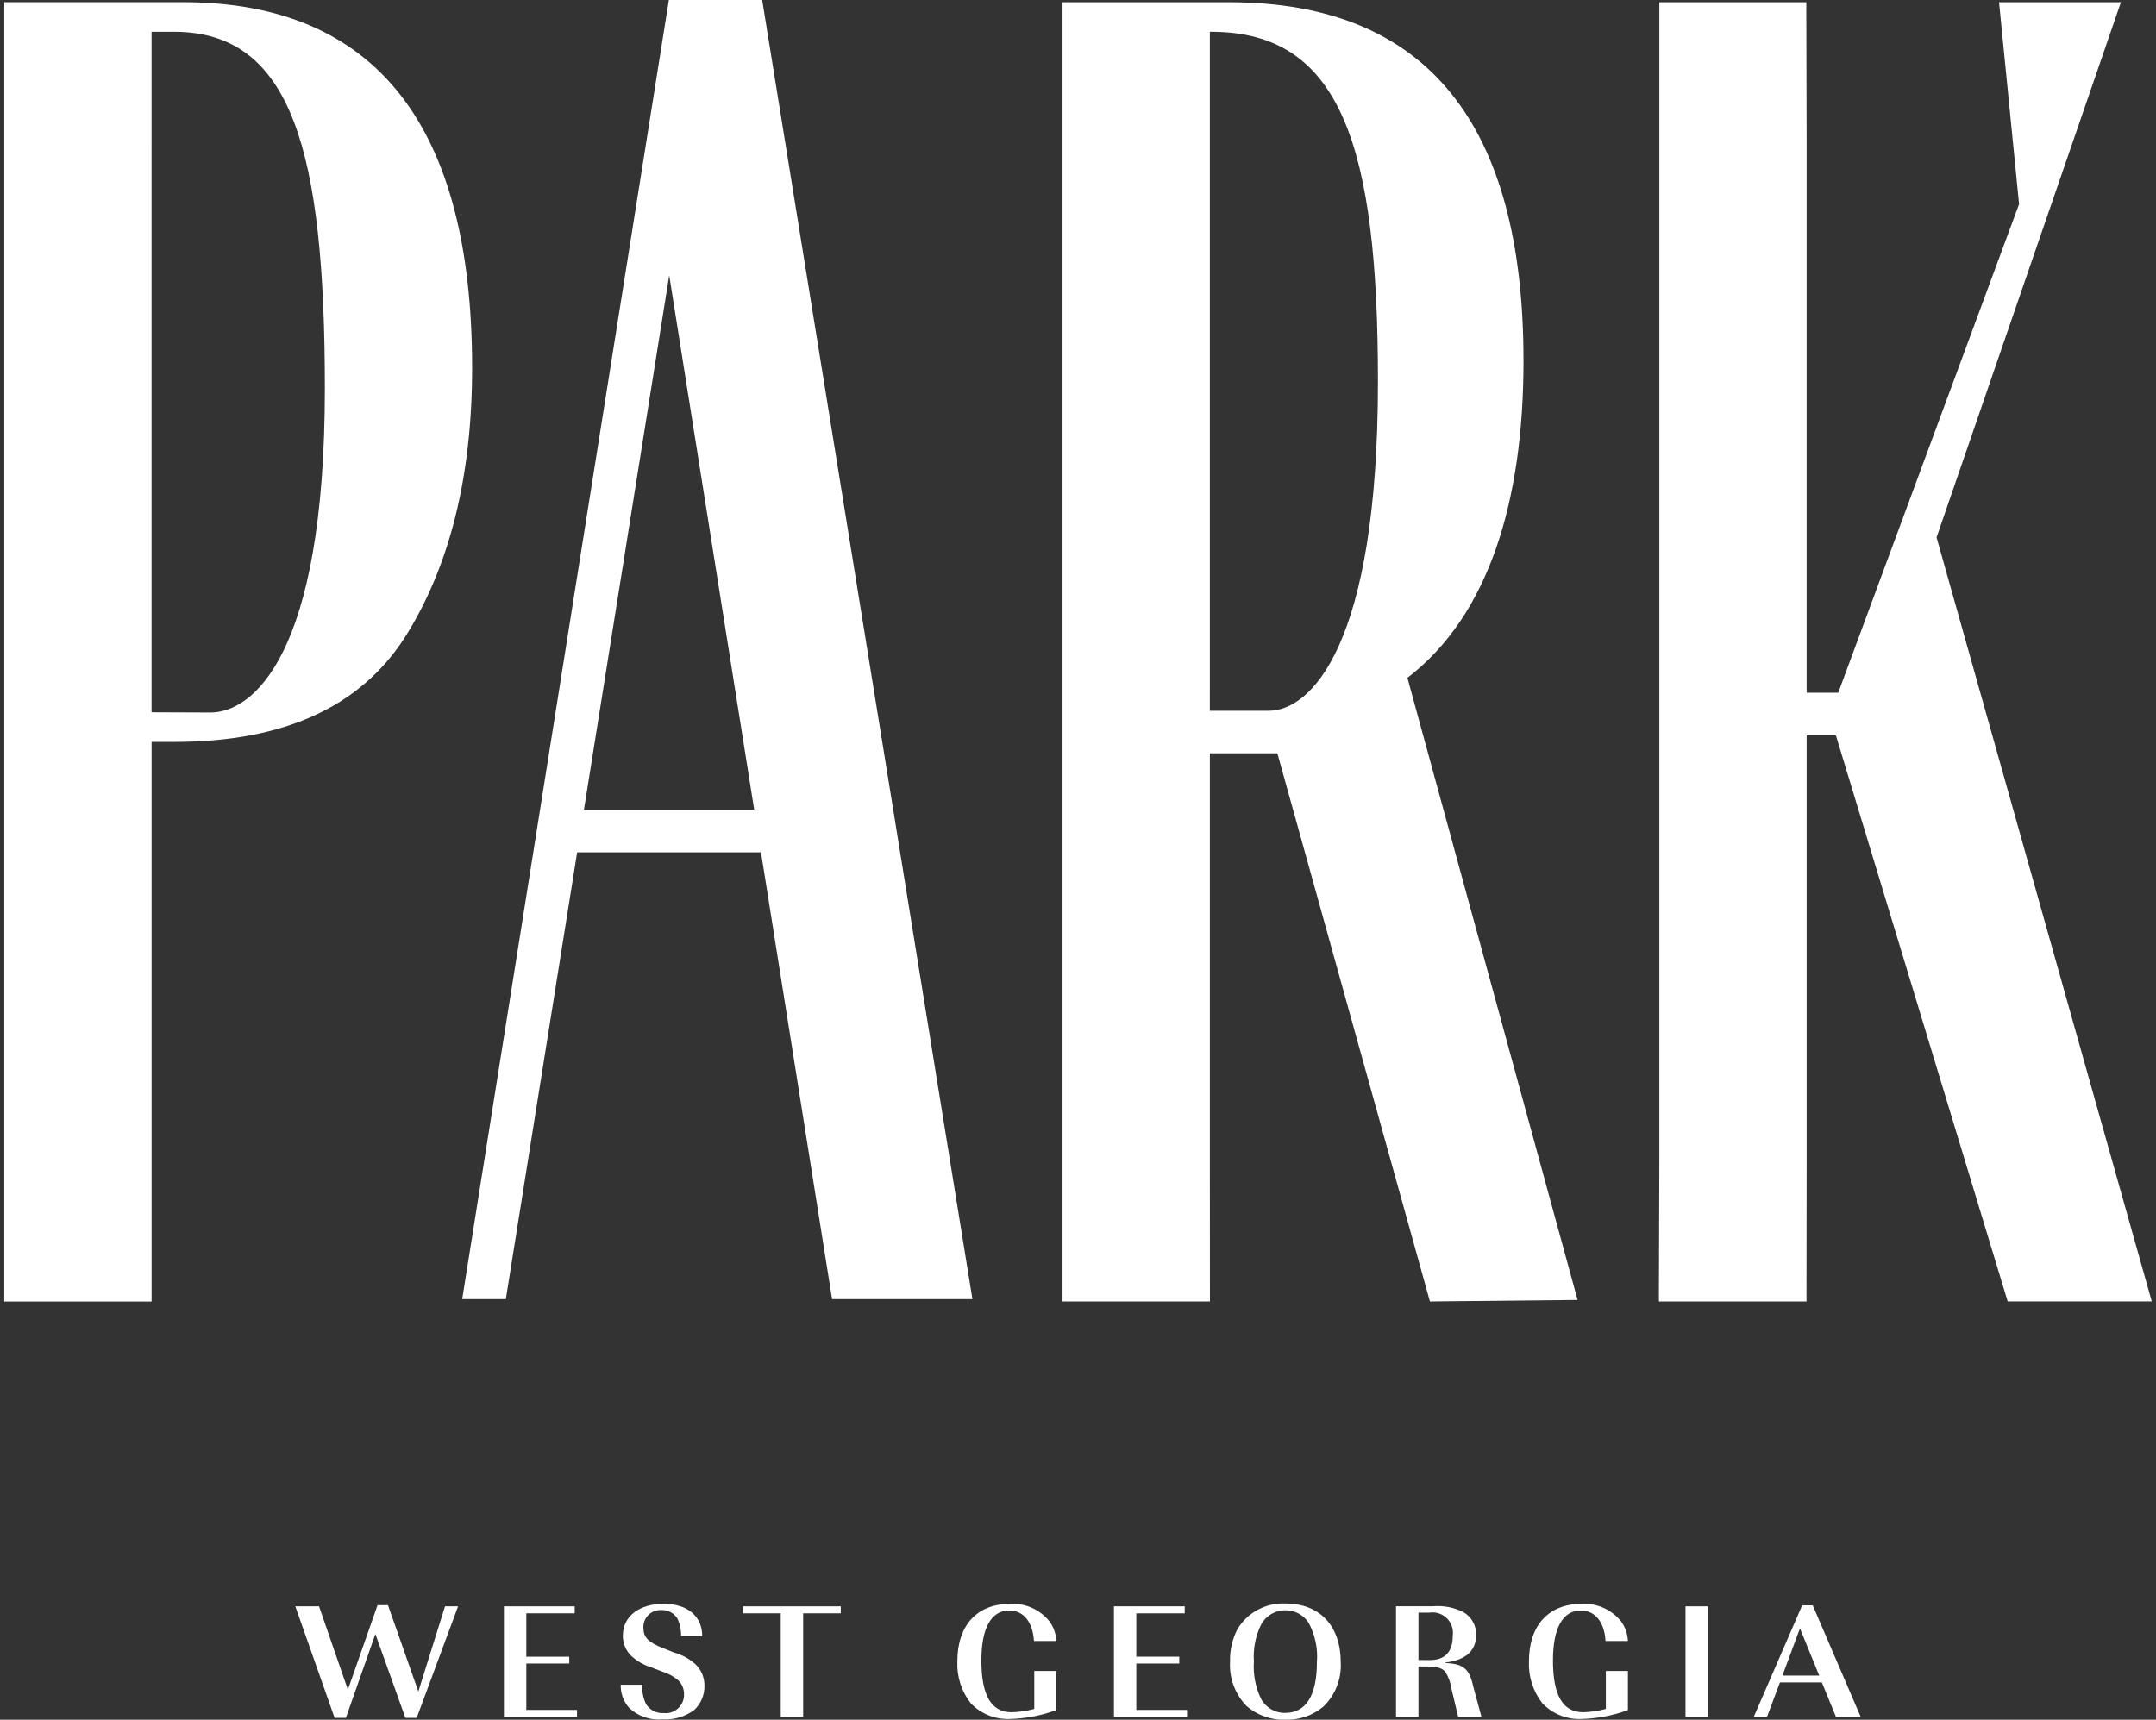 <?xml version="1.0" encoding="UTF-8"?><svg id="a" xmlns="http://www.w3.org/2000/svg" width="188" height="150" viewBox="0 0 188 150"><rect x="0" y="0" width="188" height="150" fill="#333333" stroke="none"/><g><path id="b" d="M32.92,140.008l-2.586,7.371-2.516-7.271h-2.067l3.426,9.731h.982l2.573-7.316,2.618,7.316h.983l3.612-9.731h-1.14l-2.327,7.43-2.646-7.53h-.912Z" fill="#fff"/><path id="c" d="M43.941,140.109v9.641h6.373v-.608h-4.42v-4.046h3.744v-.594h-3.744v-3.785h4.22v-.608h-6.173Z" fill="#fff"/><path id="d" d="M58.778,144.141l-.939-.376c-1.317-.52-1.735-.956-1.735-1.777-.042-.816,.586-1.511,1.402-1.553,.057-.003,.115-.002,.172,.001,.551-.024,1.073,.245,1.374,.707,.241,.491,.356,1.035,.333,1.581h1.85c0-1.749-1.271-2.834-3.368-2.834-2.153,0-3.554,1.099-3.554,2.777-.01,.672,.263,1.317,.751,1.778,.492,.454,1.08,.79,1.721,.983l.925,.361c.525,.152,1.013,.414,1.43,.767,.337,.324,.521,.776,.507,1.243,.016,.883-.688,1.612-1.571,1.627-.07,.001-.139-.002-.208-.01-.604,.041-1.184-.245-1.517-.751-.264-.534-.384-1.127-.347-1.721h-1.879c-.021,.737,.237,1.454,.723,2.008,.78,.745,1.845,1.115,2.919,1.014,.987,.062,1.964-.225,2.761-.81,.584-.541,.911-1.303,.9-2.099,.015-.705-.263-1.385-.767-1.879-.538-.487-1.181-.843-1.879-1.042" fill="#fff"/><path id="e" d="M64.787,140.109v.608h3.293v9.033h1.954v-9.033h3.28v-.608h-8.528Z" fill="#fff"/><path id="f" d="M88.004,140.471c1.243,0,2.052,1,2.155,2.66h1.951c-.026-.614-.233-1.208-.594-1.705-.83-1.038-2.111-1.61-3.438-1.533-2.878,0-4.598,1.863-4.598,5.017-.058,1.319,.357,2.616,1.171,3.655,.862,.903,2.064,1.401,3.311,1.372,1.417-.025,2.82-.289,4.149-.781v-3.409h-1.925v3.309c-.646,.176-1.311,.273-1.98,.289-1.777,0-2.631-1.473-2.631-4.523,0-2.819,.854-4.351,2.428-4.351" fill="#fff"/><path id="g" d="M97.133,140.109v9.641h6.375v-.608h-4.424v-4.046h3.746v-.594h-3.746v-3.785h4.222v-.608h-6.173Z" fill="#fff"/><path id="h" d="M112.087,139.863c-1.684-.08-3.279,.762-4.162,2.199-.467,.88-.696,1.866-.666,2.862-.088,1.442,.438,2.854,1.447,3.887,.933,.805,2.135,1.229,3.366,1.186,1.209,.041,2.391-.364,3.32-1.138,1.039-1.001,1.593-2.403,1.519-3.844,.003-3.199-1.819-5.152-4.826-5.152m-.013,9.54c-.879,.022-1.695-.453-2.111-1.227-.487-1.011-.702-2.133-.623-3.253-.079-1.106,.136-2.213,.623-3.21,.416-.785,1.236-1.271,2.124-1.258,.805-.009,1.559,.389,2.007,1.058,.582,1.063,.839,2.274,.739,3.481,0,2.892-.955,4.408-2.761,4.408" fill="#fff"/><path id="i" d="M126.028,145.051v-.041c1.771-.208,2.687-1.015,2.687-2.401,.027-.821-.401-1.59-1.113-1.999-.827-.413-1.752-.588-2.673-.506h-3.199v9.645h1.957v-4.393h.751c.868,0,1.344,.145,1.599,.476,.279,.454,.461,.961,.535,1.489l.579,2.428h2.028l-.708-2.63c-.349-1.576-.854-1.999-2.444-2.067m-2.34-.26v-4.135h.953c.977-.148,1.889,.524,2.037,1.501,.027,.178,.027,.359-0,.537,0,1.374-.68,2.099-1.964,2.099l-1.026-.002Z" fill="#fff"/><path id="j" d="M137.845,140.471c1.243,0,2.052,1,2.155,2.66h1.951c-.026-.614-.232-1.207-.592-1.705-.831-1.038-2.113-1.609-3.44-1.533-2.878,0-4.598,1.863-4.598,5.017-.058,1.319,.358,2.615,1.171,3.655,.862,.903,2.064,1.401,3.311,1.372,1.417-.025,2.82-.289,4.149-.781v-3.409h-1.925v3.309c-.646,.176-1.311,.273-1.98,.289-1.777,0-2.631-1.473-2.631-4.523,0-2.819,.854-4.351,2.428-4.351" fill="#fff"/><path id="k" d="M146.973,149.75h1.953v-9.641h-1.953v9.641Z" fill="#fff"/><path id="l" d="M157.145,140.024l-4.22,9.726h1.156l1.126-3.006h3.656l1.231,3.006h2.156l-4.182-9.726h-.925Zm-.191,2.008l1.68,4.117h-3.209l1.528-4.117Z" fill="#fff"/></g><g><path id="m" d="M15.18,64.712c9.52,0,16.167-3.022,20.091-9.066,3.932-6.197,5.897-14.054,5.897-23.571C41.168,11.073,32.856,.19,15.934,.19H.371V113.521H13.218v-48.809h1.962ZM13.216,2.772h1.964c10.274,0,13.146,10.416,13.146,31.118,0,23.42-6.347,28.256-9.973,28.256l-5.138-.02,.001-59.354Z" fill="#fff"/><path id="n" d="M105.498,65.707h5.887l13.303,47.809,12.875-.131-14.839-54.263c7.097-5.439,10.123-15.411,10.123-27.65C132.847,10.923,124.535,.195,107.159,.195h-14.508V113.518h12.853v-.905l-.006-11.485v-35.422Zm0-5.828V2.774h.151c11.334,0,14.506,10.113,14.506,30.512,0,23.089-5.882,28.696-9.508,28.708h-5.15v-2.115Z" fill="#fff"/><path id="o" d="M144.692,.195V101.127l-.038,11.485v.905h12.869v-.905l.014-11.485v-36.992h2.547l14.982,49.377h12.563l-18.765-66.638L184.941,.195h-10.627l1.746,17.612-15.767,42.612h-2.757V12.589l-.028-11.488V.195h-12.817Z" fill="#fff"/><path id="p" d="M58.324,0l-18.02,113.309h3.804l6.218-38.964h16.032l6.197,38.964h12.238L66.46,0h-8.135Zm.03,24.014l7.413,46.617h-14.849l7.437-46.617Z" fill="#fff"/></g></svg>
